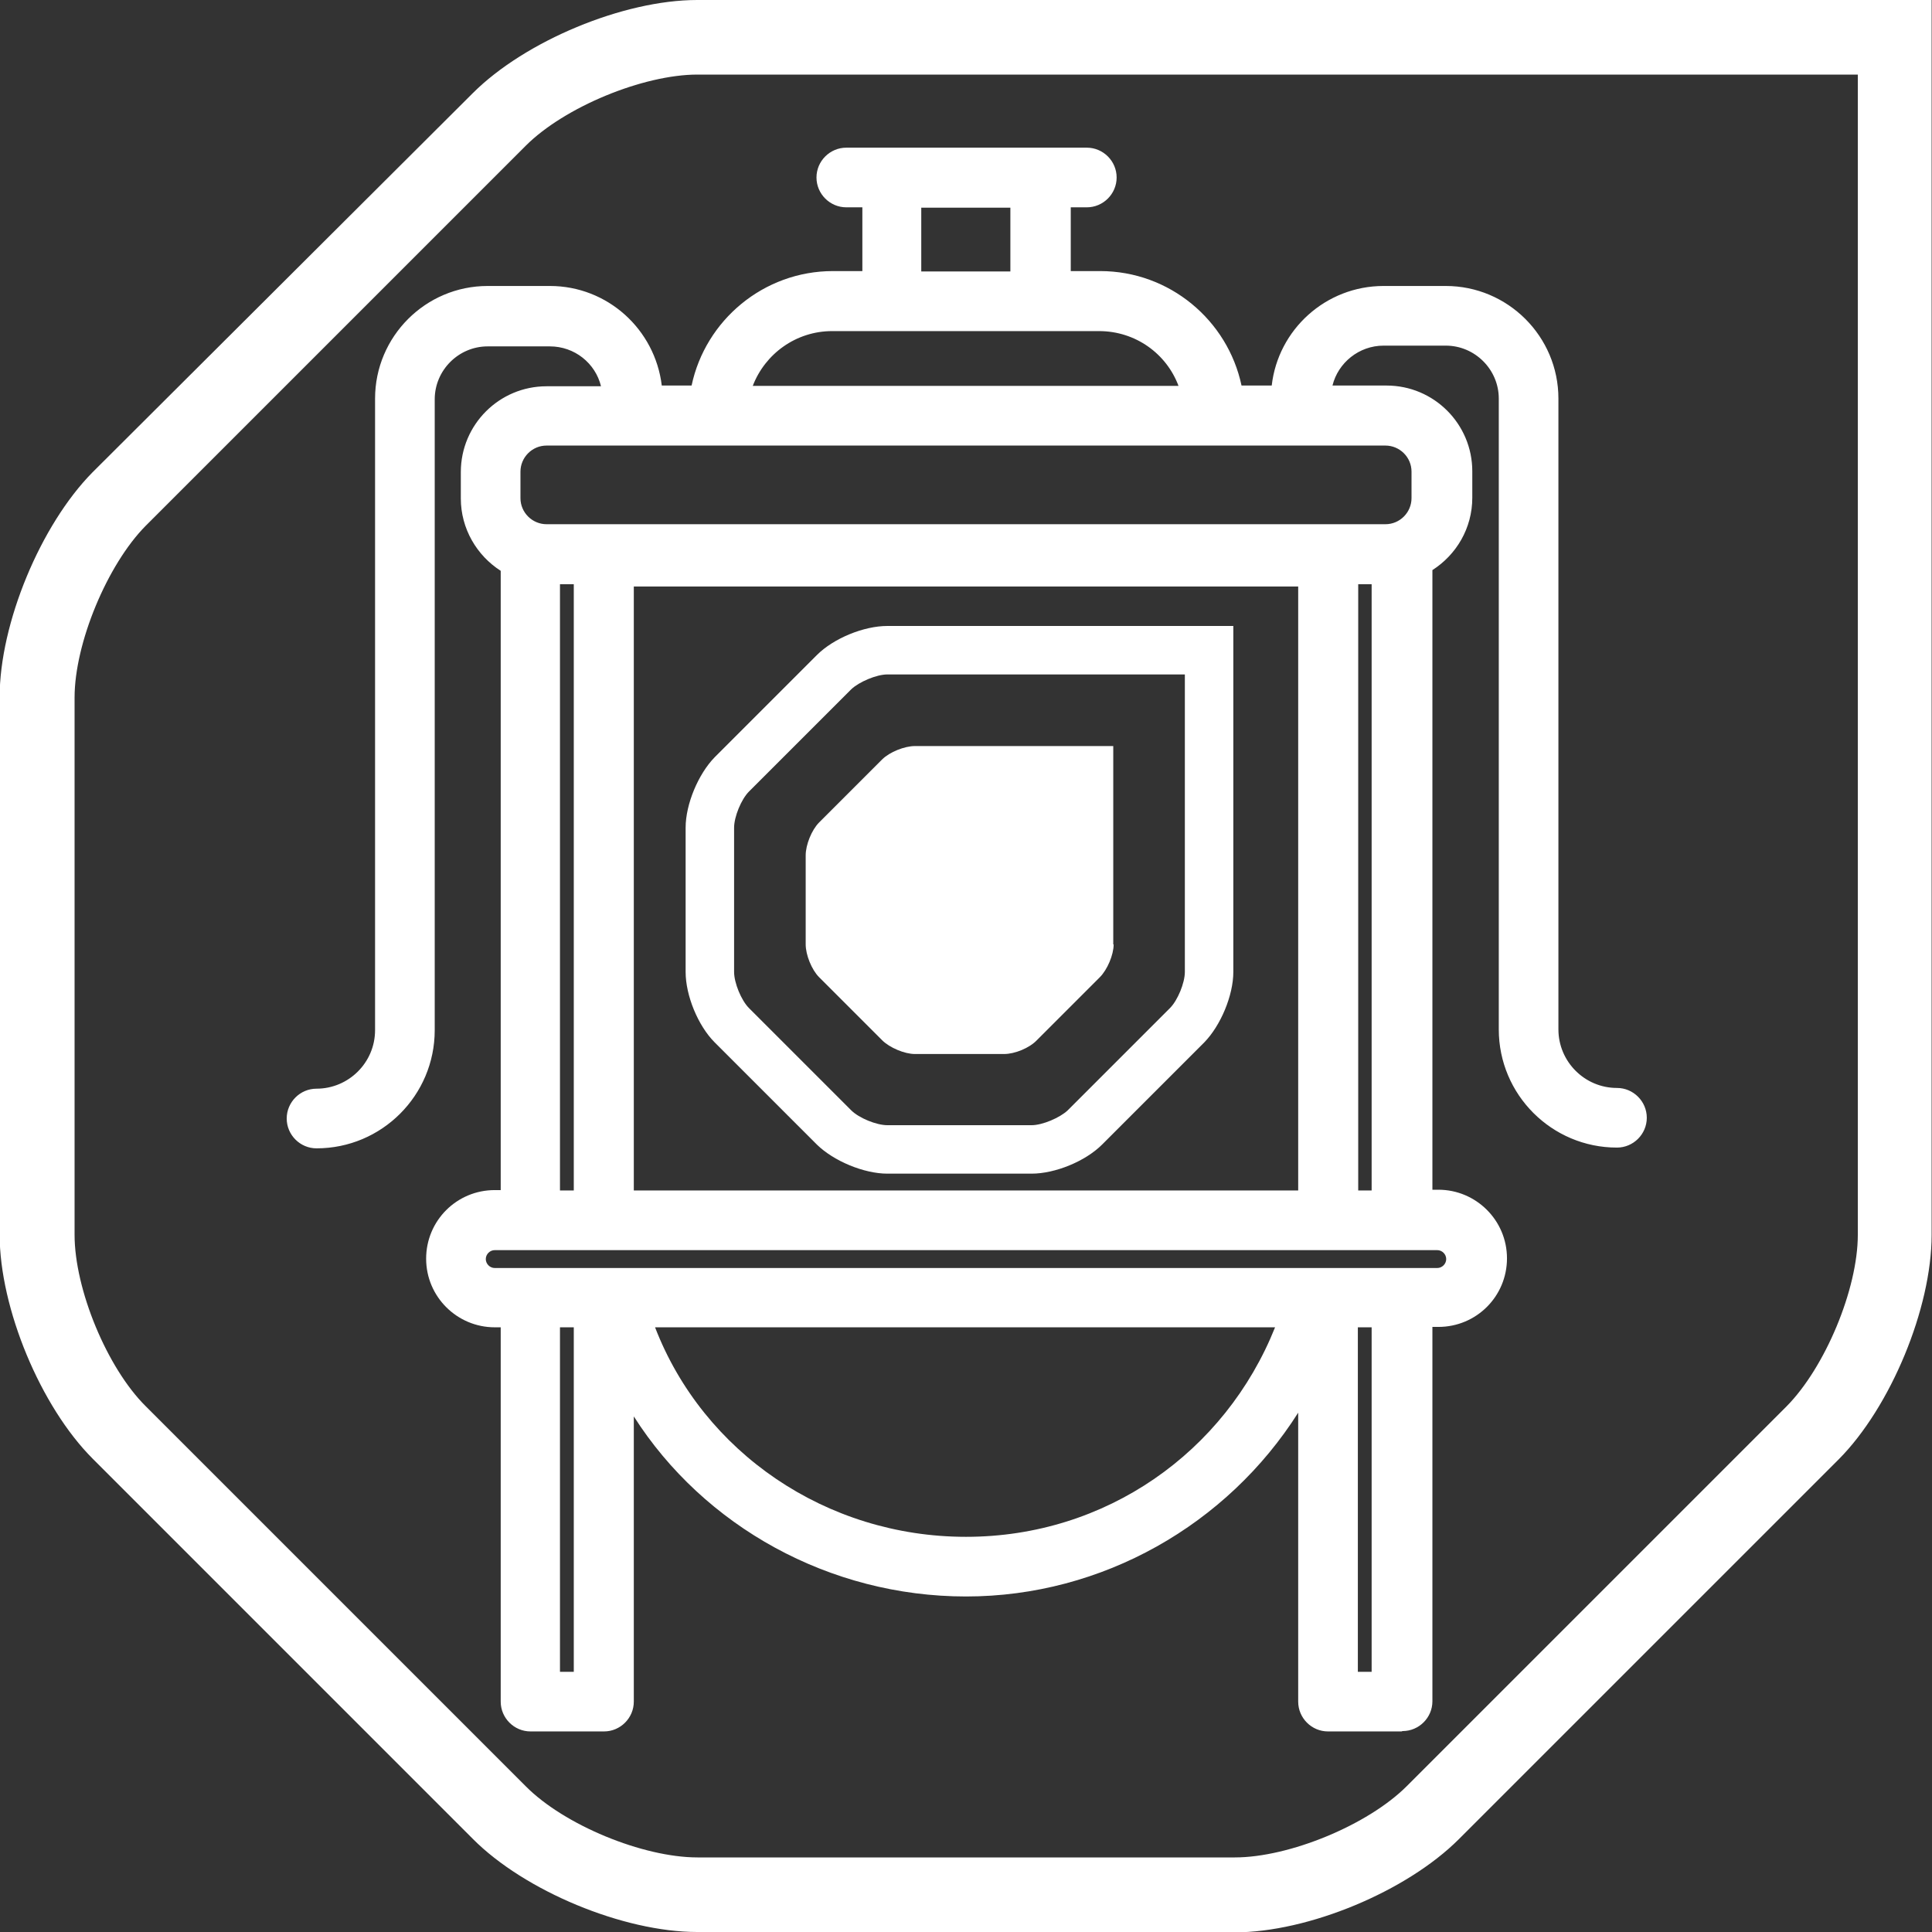 <svg width="90" height="90" viewBox="0 0 90 90" fill="none" xmlns="http://www.w3.org/2000/svg">
<rect x="0" y="0" width="90" height="90" fill="#333333" stroke="none"/>
<g clip-path="url(#clip0_2609_23452)">
<path d="M57.505 90H32.478C29.039 90 24.436 88.09 22.022 85.658L4.325 67.96C1.893 65.529 -0.017 60.944 -0.017 57.505V32.478C-0.017 29.039 1.893 24.454 4.307 22.005L22.022 4.342C24.454 1.91 29.039 0 32.478 0H89.983V57.522C89.983 60.944 88.072 65.546 85.658 67.978L67.96 85.675C65.529 88.107 60.944 90.017 57.505 90.017V90ZM32.495 3.474C29.959 3.474 26.295 4.985 24.489 6.791L6.791 24.489C5.002 26.295 3.474 29.959 3.474 32.495V57.522C3.474 60.058 4.985 63.722 6.791 65.511L24.489 83.209C26.277 85.015 29.942 86.526 32.495 86.526H57.522C60.058 86.526 63.722 85.015 65.529 83.209L83.227 65.511C85.015 63.705 86.544 60.058 86.544 57.522V3.474H32.513H32.495Z" fill="white"/>
<path d="M65.286 80.657H61.864C61.1 80.657 60.475 80.032 60.475 79.268V65.808C57.175 71.018 51.357 74.37 45 74.37C38.643 74.37 32.79 71.105 29.525 65.982V79.268C29.525 80.032 28.9 80.657 28.136 80.657H24.714C23.95 80.657 23.325 80.032 23.325 79.268V61.831H23.047C21.293 61.831 19.851 60.407 19.851 58.635C19.851 56.864 21.276 55.439 23.047 55.439H23.325V26.591C22.213 25.879 21.467 24.629 21.467 23.222V21.989C21.467 19.783 23.256 17.994 25.461 17.994H27.997C27.736 16.918 26.764 16.136 25.617 16.136H22.717C21.362 16.136 20.251 17.247 20.251 18.602V47.989C20.251 51.028 17.785 53.494 14.745 53.494C13.981 53.494 13.356 52.869 13.356 52.105C13.356 51.34 13.981 50.715 14.745 50.715C16.239 50.715 17.472 49.499 17.472 47.989V18.567C17.472 15.684 19.817 13.322 22.717 13.322H25.617C28.309 13.322 30.515 15.354 30.828 17.96H32.217C32.86 14.92 35.569 12.628 38.8 12.628H40.172V9.658H39.425C38.661 9.658 38.035 9.033 38.035 8.268C38.035 7.504 38.661 6.879 39.425 6.879H41.335C41.335 6.879 41.474 6.879 41.561 6.879H48.491C48.491 6.879 48.63 6.879 48.717 6.879H50.627C51.391 6.879 52.017 7.504 52.017 8.268C52.017 9.033 51.391 9.658 50.627 9.658H49.88V12.628H51.252C54.483 12.628 57.192 14.92 57.835 17.96H59.242C59.537 15.354 61.76 13.322 64.452 13.322H67.352C70.235 13.322 72.597 15.667 72.597 18.567V47.954C72.597 49.447 73.813 50.681 75.324 50.681C76.088 50.681 76.714 51.306 76.714 52.07C76.714 52.834 76.088 53.459 75.324 53.459C72.285 53.459 69.819 50.993 69.819 47.954V18.567C69.819 17.213 68.707 16.101 67.352 16.101H64.452C63.306 16.101 62.333 16.9 62.072 17.96H64.591C66.797 17.96 68.585 19.748 68.585 21.954V23.187C68.585 24.611 67.839 25.845 66.727 26.557V55.422H67.005C68.759 55.422 70.201 56.846 70.201 58.618C70.201 60.389 68.776 61.813 67.005 61.813H66.727V79.251C66.727 80.015 66.102 80.64 65.338 80.64L65.286 80.657ZM63.254 77.879H63.896V61.831H63.254V77.879ZM26.086 77.879H26.729V61.831H26.086V77.879ZM30.515 61.831C32.756 67.649 38.487 71.591 45 71.591C51.513 71.591 57.071 67.649 59.398 61.831H30.515ZM23.047 58.236C22.821 58.236 22.63 58.427 22.63 58.652C22.63 58.878 22.821 59.069 23.047 59.069H66.953C67.179 59.069 67.37 58.878 67.37 58.652C67.37 58.427 67.179 58.236 66.953 58.236H23.047ZM63.271 55.457H63.896V27.217H63.271V55.457ZM29.525 55.457H60.475V27.321H29.525V55.457ZM26.086 55.457H26.729V27.217H26.086V55.457ZM25.461 20.756C24.784 20.756 24.245 21.312 24.245 21.971V23.205C24.245 23.882 24.801 24.42 25.461 24.42H64.539C65.216 24.42 65.754 23.865 65.754 23.205V21.971C65.754 21.294 65.199 20.756 64.539 20.756H25.461ZM35.083 17.977H54.9C54.344 16.483 52.902 15.424 51.2 15.424H38.765C37.08 15.424 35.639 16.483 35.066 17.977H35.083ZM42.916 12.645H47.067V9.675H42.916V12.645Z" fill="white"/>
<path d="M48.057 54.673H41.335C40.241 54.673 38.834 54.083 38.053 53.319L33.294 48.56C32.513 47.778 31.939 46.372 31.939 45.278V38.556C31.939 37.462 32.53 36.055 33.294 35.274L38.053 30.515C38.834 29.733 40.241 29.16 41.335 29.16H57.453V45.278C57.453 46.372 56.862 47.778 56.098 48.56L51.339 53.319C50.558 54.1 49.151 54.673 48.057 54.673ZM41.335 31.418C40.832 31.418 40.015 31.765 39.651 32.113L34.892 36.871C34.527 37.236 34.197 38.053 34.197 38.556V45.278C34.197 45.781 34.527 46.597 34.892 46.962L39.651 51.721C40.015 52.086 40.832 52.416 41.335 52.416H48.057C48.56 52.416 49.377 52.068 49.741 51.721L54.5 46.962C54.865 46.597 55.195 45.781 55.195 45.278V31.418H41.335Z" fill="white"/>
<path d="M51.86 43.994V34.754H42.621C42.134 34.754 41.44 35.032 41.092 35.379L38.157 38.314C37.81 38.662 37.532 39.356 37.532 39.843V43.994C37.532 44.48 37.81 45.175 38.157 45.522L41.092 48.457C41.44 48.804 42.134 49.1 42.621 49.1H46.772C47.275 49.1 47.953 48.822 48.3 48.457L51.235 45.522C51.582 45.175 51.878 44.48 51.878 43.994" fill="white"/>
</g>
<defs>
<clipPath id="clip0_2609_23452">
<rect width="90" height="90" fill="white"/>
</clipPath>
</defs>
</svg>
